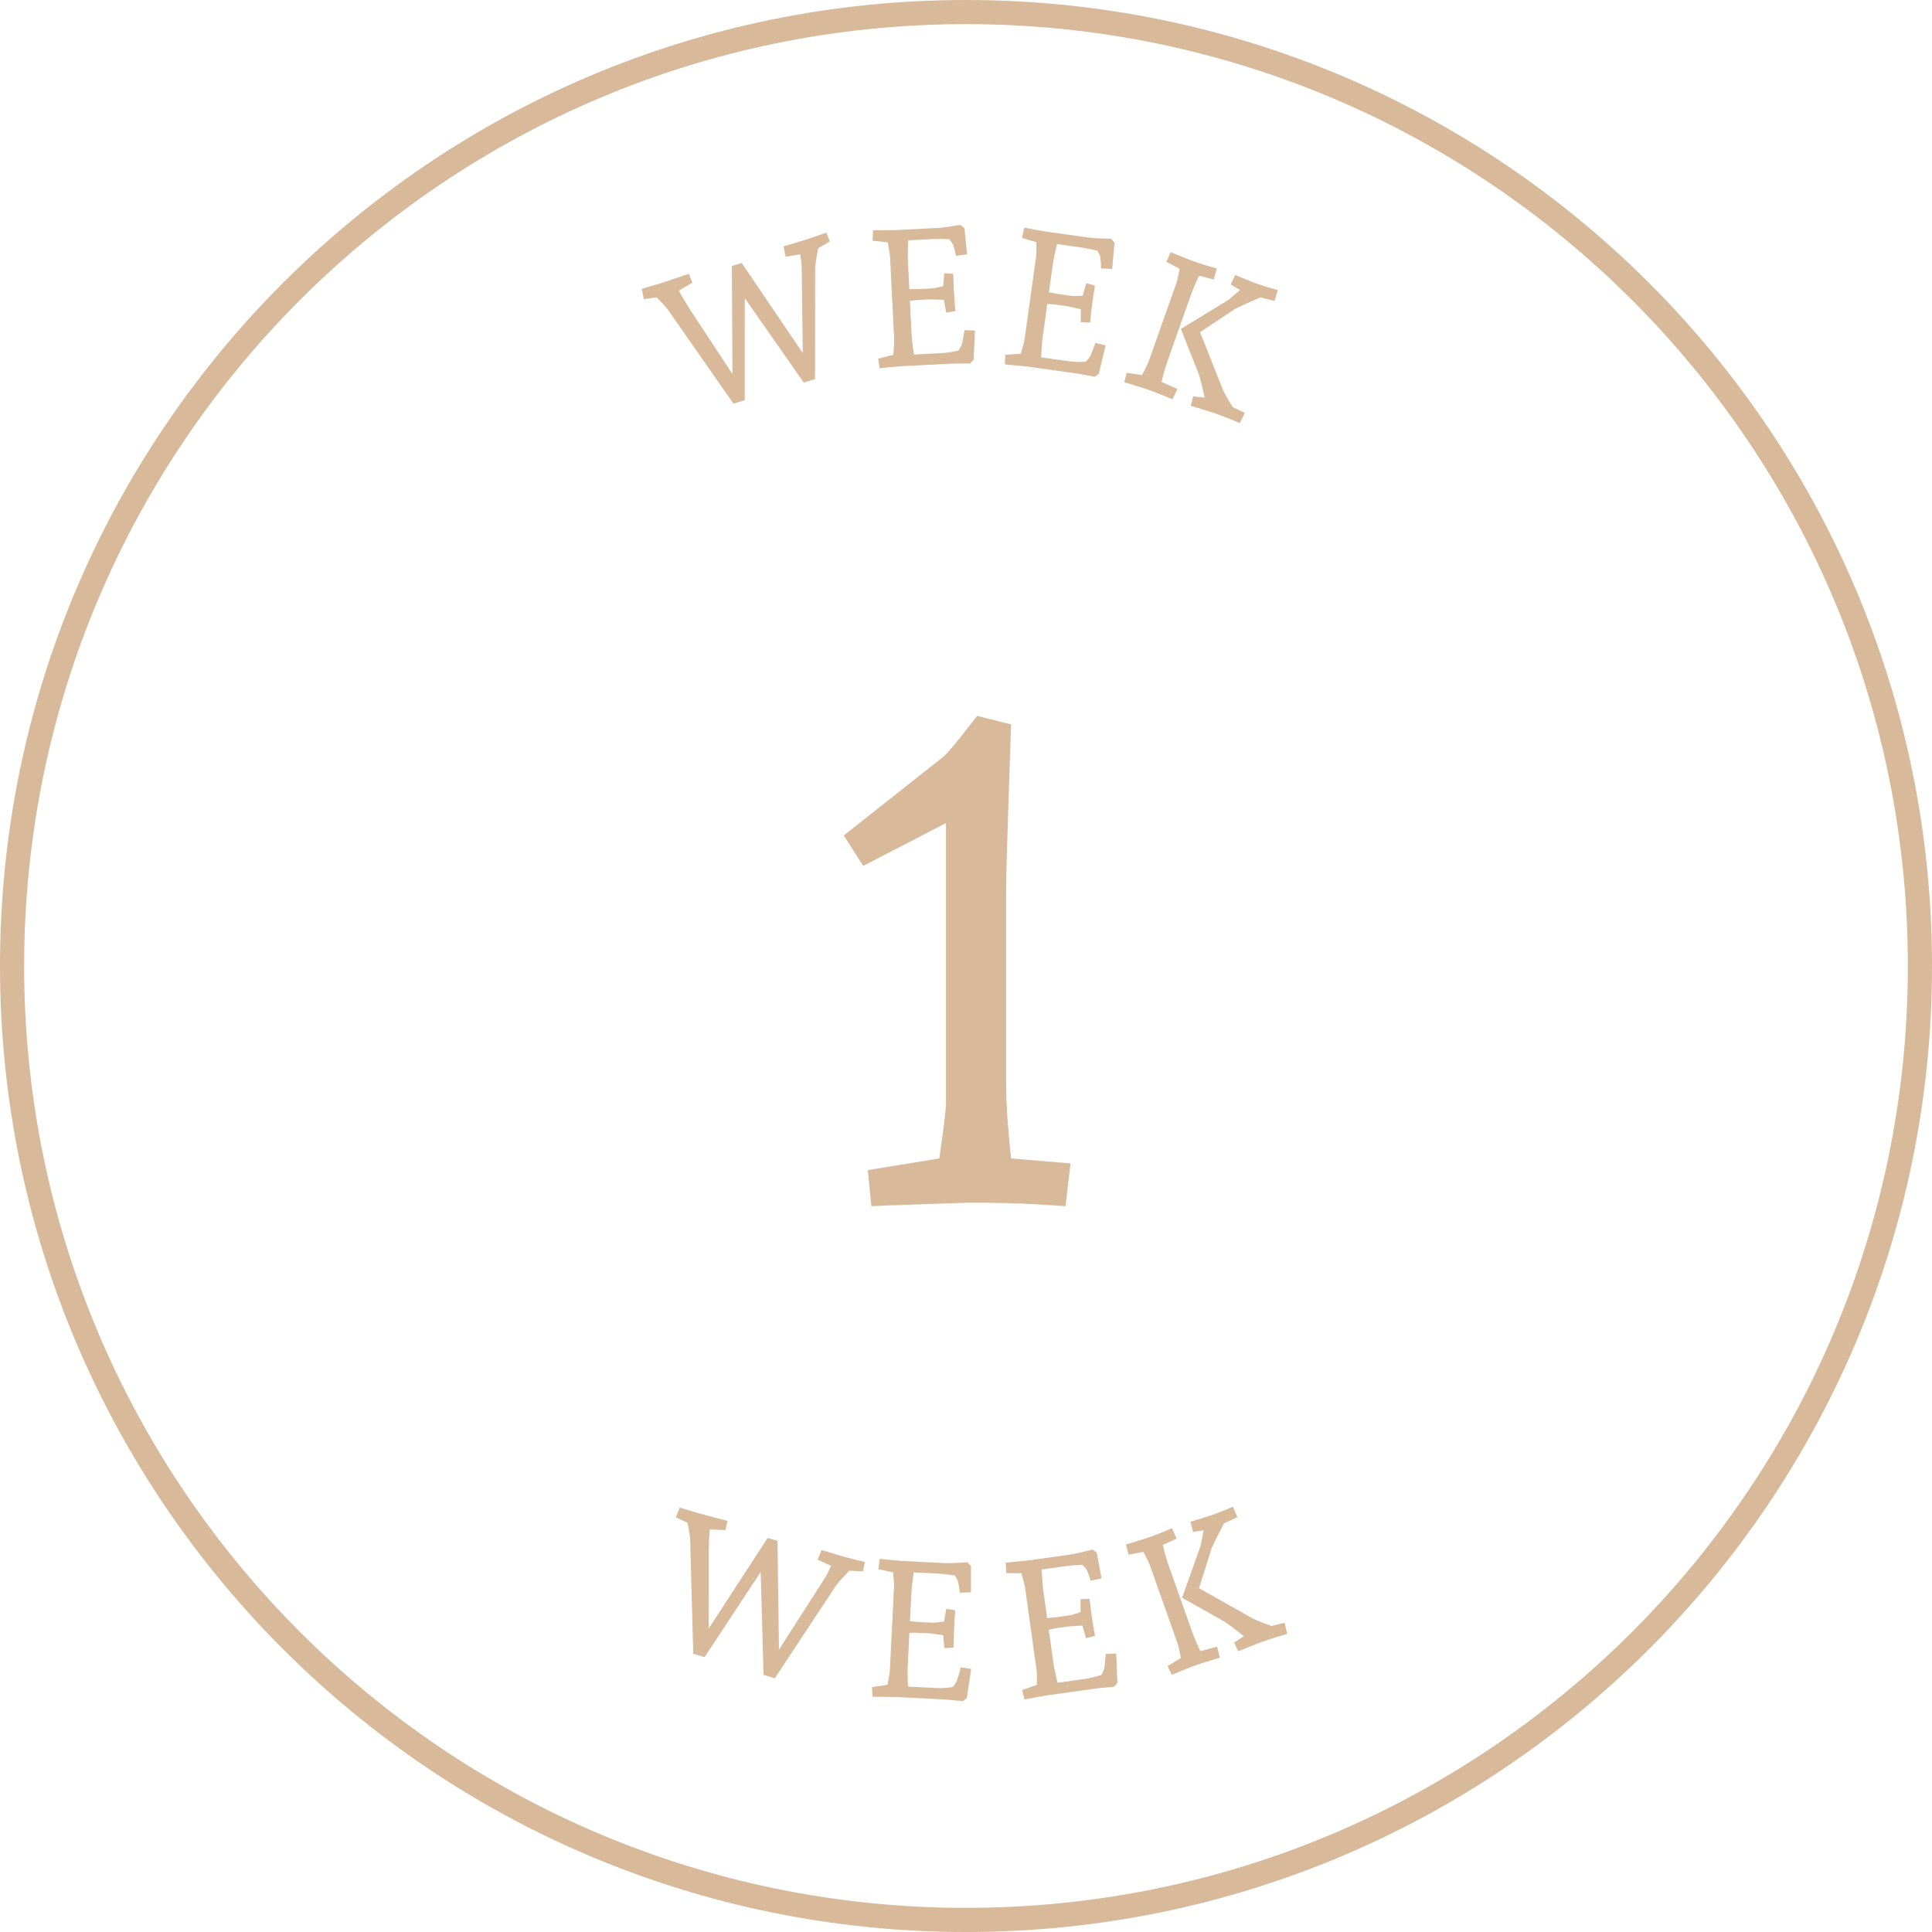 <svg width="800" height="800" viewBox="0 0 800 800" fill="none" xmlns="http://www.w3.org/2000/svg">
<path d="M795 400C795 618.152 618.152 795 400 795C181.848 795 5 618.152 5 400C5 181.848 181.848 5 400 5C618.152 5 795 181.848 795 400Z" stroke="#D8B99A" stroke-width="10"/>
<path d="M441.223 499.465C439.172 499.27 434.484 498.977 427.16 498.586C419.934 498.195 411.291 498 401.232 498C395.275 498.195 387.951 498.439 379.26 498.732C370.568 499.025 364.416 499.27 360.803 499.465L359.338 484.523L388.928 479.689C390.686 467.873 391.613 460.256 391.711 456.838V340.822L357.434 358.547L349.377 345.949L390.539 313.43C391.906 312.258 394.299 309.523 397.717 305.227C401.135 300.93 403.43 298 404.602 296.438L418.664 299.953C418.469 305.91 418.078 317.58 417.492 334.963C416.906 352.248 416.613 364.016 416.613 370.266V447.902C416.613 453.469 416.857 459.328 417.346 465.48C417.834 471.535 418.273 476.271 418.664 479.689L443.273 481.74L441.223 499.465Z" fill="#D8B99A"/>
<path d="M338.792 102.827C338.649 103.44 338.417 104.706 338.095 106.624C337.765 108.517 337.584 110.135 337.551 111.477L337.492 157.003L332.815 158.405L308.401 123.474L308.38 165.727L303.703 167.129L276.899 128.714C276.054 127.527 275.084 126.376 273.99 125.264C272.895 124.151 272.192 123.437 271.88 123.123L266.604 123.888L265.734 119.623L274.116 117.111C275.847 116.538 277.899 115.855 280.271 115.062C282.643 114.27 284.308 113.703 285.266 113.362L286.687 117.014L281.085 120.364C281.334 120.833 281.913 121.856 282.82 123.433C283.752 125.002 284.686 126.53 285.621 128.017L303.299 154.894L303.051 110.112L307.129 108.89L332.411 146.17L331.961 110.379C331.914 109.496 331.812 108.521 331.655 107.453C331.491 106.36 331.385 105.644 331.338 105.305L325.314 106.295L324.443 102.029L331.328 99.966C333.224 99.398 335.292 98.724 337.532 97.944C339.773 97.164 341.322 96.618 342.18 96.306L343.601 99.959L338.792 102.827Z" fill="#D8B99A"/>
<path d="M361.505 95.346C362.314 95.357 363.709 95.353 365.69 95.331C367.67 95.31 369.377 95.29 370.81 95.27L388.717 94.371C389.419 94.335 390.897 94.157 393.149 93.835C395.427 93.512 396.967 93.279 397.768 93.134L399.362 94.501L400.453 105.32L395.869 105.941C395.649 104.674 395.278 103.259 394.756 101.694C394.678 101.177 394.099 100.293 393.019 99.044C390.067 98.931 387.902 98.91 386.524 98.979L376.068 99.504C375.9 103.423 375.866 106.384 375.966 108.387L376.536 119.74L379.977 119.724L385.79 119.432C386.441 119.399 387.307 119.251 388.389 118.989C389.471 118.726 390.192 118.559 390.554 118.489L390.99 113.148L394.718 113.391L394.976 120.105C395.078 122.134 395.196 123.966 395.331 125.602C395.464 127.212 395.569 128.276 395.647 128.793L391.808 129.455L390.838 124.146C390.315 124.12 389.27 124.081 387.703 124.029C386.162 123.976 385.066 123.966 384.416 123.999L380.203 124.21C379.292 124.256 378.152 124.391 376.781 124.617L377.455 138.037C377.57 140.326 377.899 143.243 378.442 146.788L389.951 146.21C391.98 146.108 394.283 145.758 396.86 145.159C397.805 143.73 398.315 142.713 398.389 142.11C398.467 141.585 398.592 140.966 398.765 140.253C398.843 139.727 398.944 139.149 399.069 138.517C399.22 137.883 399.307 137.279 399.33 136.704L403.719 136.875L403.154 148.989L401.705 150.509C400.896 150.497 399.514 150.502 397.56 150.521C395.631 150.54 393.964 150.585 392.56 150.655L373.638 151.605C372.211 151.729 370.497 151.88 368.499 152.059C366.5 152.237 365.073 152.374 364.217 152.469L363.627 148.51L369.882 146.905C370.193 143.734 370.325 141.694 370.279 140.783L368.552 106.374C368.503 105.411 368.167 103.394 367.544 100.323L361.333 99.696L361.505 95.346Z" fill="#D8B99A"/>
<path d="M424.154 94.268C424.946 94.431 426.317 94.688 428.266 95.039C430.216 95.39 431.896 95.69 433.307 95.94L451.065 98.418C451.761 98.516 453.246 98.618 455.518 98.725C457.817 98.835 459.373 98.894 460.187 98.903L461.496 100.545L460.537 111.376L455.917 111.125C455.939 109.84 455.84 108.38 455.622 106.746C455.642 106.222 455.239 105.246 454.413 103.816C451.535 103.151 449.412 102.724 448.045 102.533L437.677 101.086C436.776 104.904 436.187 107.806 435.91 109.792L434.338 121.05L437.721 121.68L443.486 122.485C444.13 122.575 445.009 122.592 446.121 122.537C447.233 122.482 447.973 122.454 448.341 122.452L449.772 117.288L453.388 118.227L452.382 124.87C452.101 126.882 451.873 128.704 451.698 130.336C451.526 131.942 451.43 133.007 451.41 133.53L447.515 133.459L447.558 128.062C447.05 127.939 446.031 127.704 444.501 127.359C442.998 127.018 441.923 126.802 441.278 126.712L437.1 126.129C436.198 126.003 435.052 125.922 433.663 125.886L431.806 139.195C431.489 141.464 431.265 144.391 431.133 147.975L442.545 149.568C444.557 149.849 446.885 149.937 449.529 149.833C450.726 148.606 451.417 147.703 451.603 147.125C451.778 146.623 452.017 146.039 452.321 145.371C452.496 144.87 452.704 144.32 452.945 143.723C453.212 143.129 453.411 142.552 453.542 141.992L457.821 142.983L454.992 154.776L453.283 155.997C452.491 155.833 451.133 155.578 449.209 155.231C447.311 154.887 445.666 154.618 444.273 154.424L425.51 151.805C424.084 151.658 422.373 151.485 420.376 151.285C418.38 151.086 416.952 150.952 416.094 150.885L416.258 146.885L422.703 146.483C423.603 143.427 424.116 141.447 424.242 140.545L429.004 106.422C429.138 105.468 429.186 103.424 429.15 100.29L423.167 98.508L424.154 94.268Z" fill="#D8B99A"/>
<path d="M503.846 111.171C503.338 111.047 502.097 110.69 500.122 110.102C498.148 109.514 495.909 108.776 493.405 107.89C492.072 107.363 490.486 106.733 488.646 105.999C486.807 105.265 485.515 104.738 484.771 104.42L482.956 108.377L488.462 111.32C487.87 114.398 487.413 116.391 487.091 117.299L475.596 149.778C475.292 150.637 474.393 152.474 472.9 155.288L466.504 154.392L465.543 158.278C466.37 158.516 467.742 158.932 469.659 159.528C471.575 160.123 473.217 160.635 474.585 161.064C477.089 161.95 479.379 162.816 481.455 163.661C483.532 164.507 484.868 165.063 485.465 165.329L487.557 161.056L480.964 158.142C481.17 157.248 481.481 156.018 481.897 154.453C482.322 152.863 482.782 151.368 483.277 149.969L493.182 121.983C493.678 120.583 494.256 119.144 494.918 117.666C495.588 116.163 496.124 114.999 496.526 114.174L502.601 115.744L503.846 111.171ZM513.377 175.209C512.83 174.96 511.567 174.43 509.589 173.619C507.611 172.808 505.37 171.96 502.865 171.074C501.449 170.627 499.684 170.072 497.571 169.407C495.459 168.742 493.964 168.282 493.087 168.027L494.048 164.141L498.845 164.637C497.896 160.295 497.075 157.035 496.382 154.856L488.979 136.2L508.697 124.159L513.455 120.083L509.654 117.826L511.469 113.869C512.163 114.17 513.332 114.653 514.976 115.318C516.643 115.991 518.095 116.573 519.329 117.066C521.833 117.952 523.962 118.65 525.715 119.16C527.468 119.67 528.587 119.983 529.071 120.099L527.788 124.659L521.861 123.141C518.407 124.626 514.969 126.185 511.545 127.819L496.911 137.557L500.182 145.759L506.38 161.378C506.869 162.573 508.204 164.966 510.387 168.556L515.47 170.935L513.377 175.209Z" fill="#D8B99A"/>
<path d="M351.723 650.393C351.267 650.827 350.376 651.757 349.052 653.181C347.736 654.581 346.695 655.832 345.929 656.935L320.843 694.926L316.166 693.525L314.985 650.924L291.731 686.203L287.054 684.801L285.794 637.976C285.741 636.52 285.563 635.026 285.261 633.494C284.959 631.963 284.764 630.98 284.677 630.546L279.849 628.284L281.468 624.243L289.85 626.754C291.611 627.228 293.7 627.786 296.117 628.429C298.535 629.072 300.237 629.514 301.225 629.755L300.403 633.587L293.882 633.305C293.832 633.833 293.752 635.006 293.643 636.822C293.559 638.645 293.498 640.435 293.461 642.191L293.445 674.36L317.866 636.822L321.944 638.044L322.557 683.084L341.865 652.944C342.311 652.181 342.762 651.31 343.218 650.332C343.682 649.329 343.987 648.673 344.135 648.364L338.559 645.877L340.178 641.836L347.063 643.899C348.959 644.467 351.057 645.042 353.357 645.622C355.656 646.203 357.251 646.599 358.139 646.811L357.317 650.642L351.723 650.393Z" fill="#D8B99A"/>
<path d="M364.292 645.502C365.096 645.595 366.484 645.729 368.457 645.907C370.43 646.084 372.13 646.235 373.558 646.358L391.465 647.257C392.167 647.293 393.655 647.263 395.928 647.169C398.227 647.075 399.783 646.997 400.594 646.934L402.043 648.453L402.045 659.327L397.422 659.486C397.33 658.203 397.102 656.758 396.74 655.149C396.714 654.626 396.227 653.689 395.278 652.338C392.352 651.93 390.199 651.692 388.821 651.623L378.365 651.098C377.805 654.981 377.475 657.924 377.374 659.926L376.804 671.279L380.23 671.607L386.043 671.899C386.693 671.932 387.57 671.872 388.672 671.718C389.775 671.565 390.51 671.472 390.877 671.438L391.845 666.167L395.53 666.783L395.115 673.489C395.013 675.518 394.947 677.353 394.917 678.994C394.888 680.609 394.887 681.678 394.912 682.201L391.027 682.475L390.593 677.095C390.075 677.017 389.039 676.874 387.485 676.665C385.957 676.458 384.868 676.338 384.218 676.306L380.005 676.094C379.094 676.048 377.946 676.069 376.56 676.156L375.886 689.576C375.771 691.865 375.806 694.8 375.991 698.382L387.5 698.96C389.529 699.061 391.856 698.944 394.48 698.606C395.563 697.278 396.172 696.318 396.306 695.725C396.436 695.21 396.623 694.607 396.867 693.915C396.997 693.4 397.155 692.834 397.343 692.218C397.556 691.603 397.703 691.011 397.784 690.441L402.134 691.051L400.358 703.047L398.764 704.414C397.961 704.322 396.585 704.187 394.639 704.011C392.718 703.837 391.055 703.714 389.651 703.644L370.729 702.694C369.296 702.674 367.576 702.653 365.57 702.63C363.563 702.608 362.13 702.601 361.269 702.61L361.078 698.611L367.463 697.641C368.089 694.517 368.425 692.5 368.471 691.59L370.198 657.18C370.247 656.218 370.115 654.177 369.802 651.059L363.685 649.813L364.292 645.502Z" fill="#D8B99A"/>
<path d="M416.468 647.042C417.275 646.982 418.664 646.854 420.635 646.658C422.606 646.462 424.304 646.291 425.73 646.144L443.487 643.666C444.184 643.568 445.639 643.26 447.854 642.741C450.095 642.217 451.608 641.849 452.393 641.634L454.102 642.855L456.145 653.534L451.634 654.558C451.303 653.316 450.808 651.939 450.15 650.427C450.026 649.918 449.372 649.089 448.186 647.94C445.235 648.089 443.077 648.259 441.71 648.45L431.341 649.897C431.52 653.816 431.748 656.768 432.026 658.754L433.597 670.012L437.023 669.692L442.787 668.887C443.432 668.797 444.282 668.574 445.336 668.216C446.391 667.859 447.095 667.629 447.449 667.527L447.411 662.168L451.145 662.081L451.997 668.746C452.278 670.758 452.557 672.572 452.836 674.19C453.11 675.782 453.31 676.832 453.433 677.341L449.668 678.34L448.232 673.137C447.709 673.157 446.664 673.211 445.099 673.298C443.559 673.381 442.467 673.468 441.822 673.558L437.644 674.141C436.741 674.267 435.617 674.503 434.272 674.848L436.129 688.157C436.446 690.426 437.032 693.303 437.886 696.786L449.299 695.193C451.31 694.912 453.573 694.36 456.088 693.535C456.903 692.028 457.321 690.971 457.341 690.363C457.372 689.833 457.442 689.205 457.552 688.48C457.583 687.95 457.632 687.364 457.701 686.724C457.795 686.079 457.828 685.47 457.801 684.895L462.188 684.678L462.695 696.794L461.386 698.436C460.58 698.496 459.204 698.622 457.259 698.815C455.339 699.004 453.683 699.196 452.29 699.39L433.527 702.009C432.116 702.258 430.422 702.561 428.447 702.915C426.472 703.27 425.063 703.532 424.219 703.703L423.281 699.81L429.37 697.659C429.399 694.473 429.35 692.429 429.224 691.526L424.462 657.404C424.328 656.45 423.815 654.47 422.923 651.466L416.681 651.391L416.468 647.042Z" fill="#D8B99A"/>
<path d="M485.296 632.792C484.823 633.015 483.634 633.519 481.729 634.303C479.824 635.088 477.62 635.923 475.116 636.81C473.748 637.239 472.119 637.746 470.227 638.333C468.335 638.92 467 639.323 466.222 639.544L467.3 643.761L473.431 642.586C474.907 645.351 475.806 647.187 476.127 648.096L487.623 680.574C487.927 681.434 488.384 683.427 488.993 686.554L483.458 689.88L485.155 693.506C485.948 693.17 487.277 692.631 489.141 691.888C491.005 691.145 492.604 690.511 493.937 689.984C496.441 689.097 498.766 688.33 500.912 687.681C503.058 687.032 504.446 686.623 505.077 686.455L504.016 681.817L497.058 683.699C496.655 682.875 496.123 681.723 495.462 680.245C494.792 678.741 494.209 677.29 493.714 675.891L483.808 647.905C483.313 646.505 482.857 645.023 482.441 643.457C482.017 641.867 481.701 640.625 481.496 639.731L487.205 637.131L485.296 632.792ZM532.99 676.575C532.408 676.726 531.093 677.109 529.045 677.723C526.997 678.337 524.721 679.088 522.217 679.974C520.835 680.518 519.114 681.196 517.053 682.009C514.993 682.821 513.542 683.404 512.7 683.757L511.002 680.131L515.043 677.499C511.574 674.722 508.884 672.704 506.975 671.446L489.484 661.6L497.237 639.837L498.372 633.675L493.997 634.312L492.919 630.094C493.648 629.891 494.861 629.531 496.556 629.014C498.276 628.488 499.771 628.028 501.04 627.634C503.544 626.748 505.638 625.951 507.322 625.245C509.005 624.539 510.072 624.078 510.521 623.864L512.392 628.216L506.83 630.764C505.08 634.091 503.388 637.466 501.754 640.89L496.504 657.666L504.206 661.984L518.85 670.226C519.982 670.848 522.525 671.868 526.48 673.285L531.928 671.937L532.99 676.575Z" fill="#D8B99A"/>
</svg>

